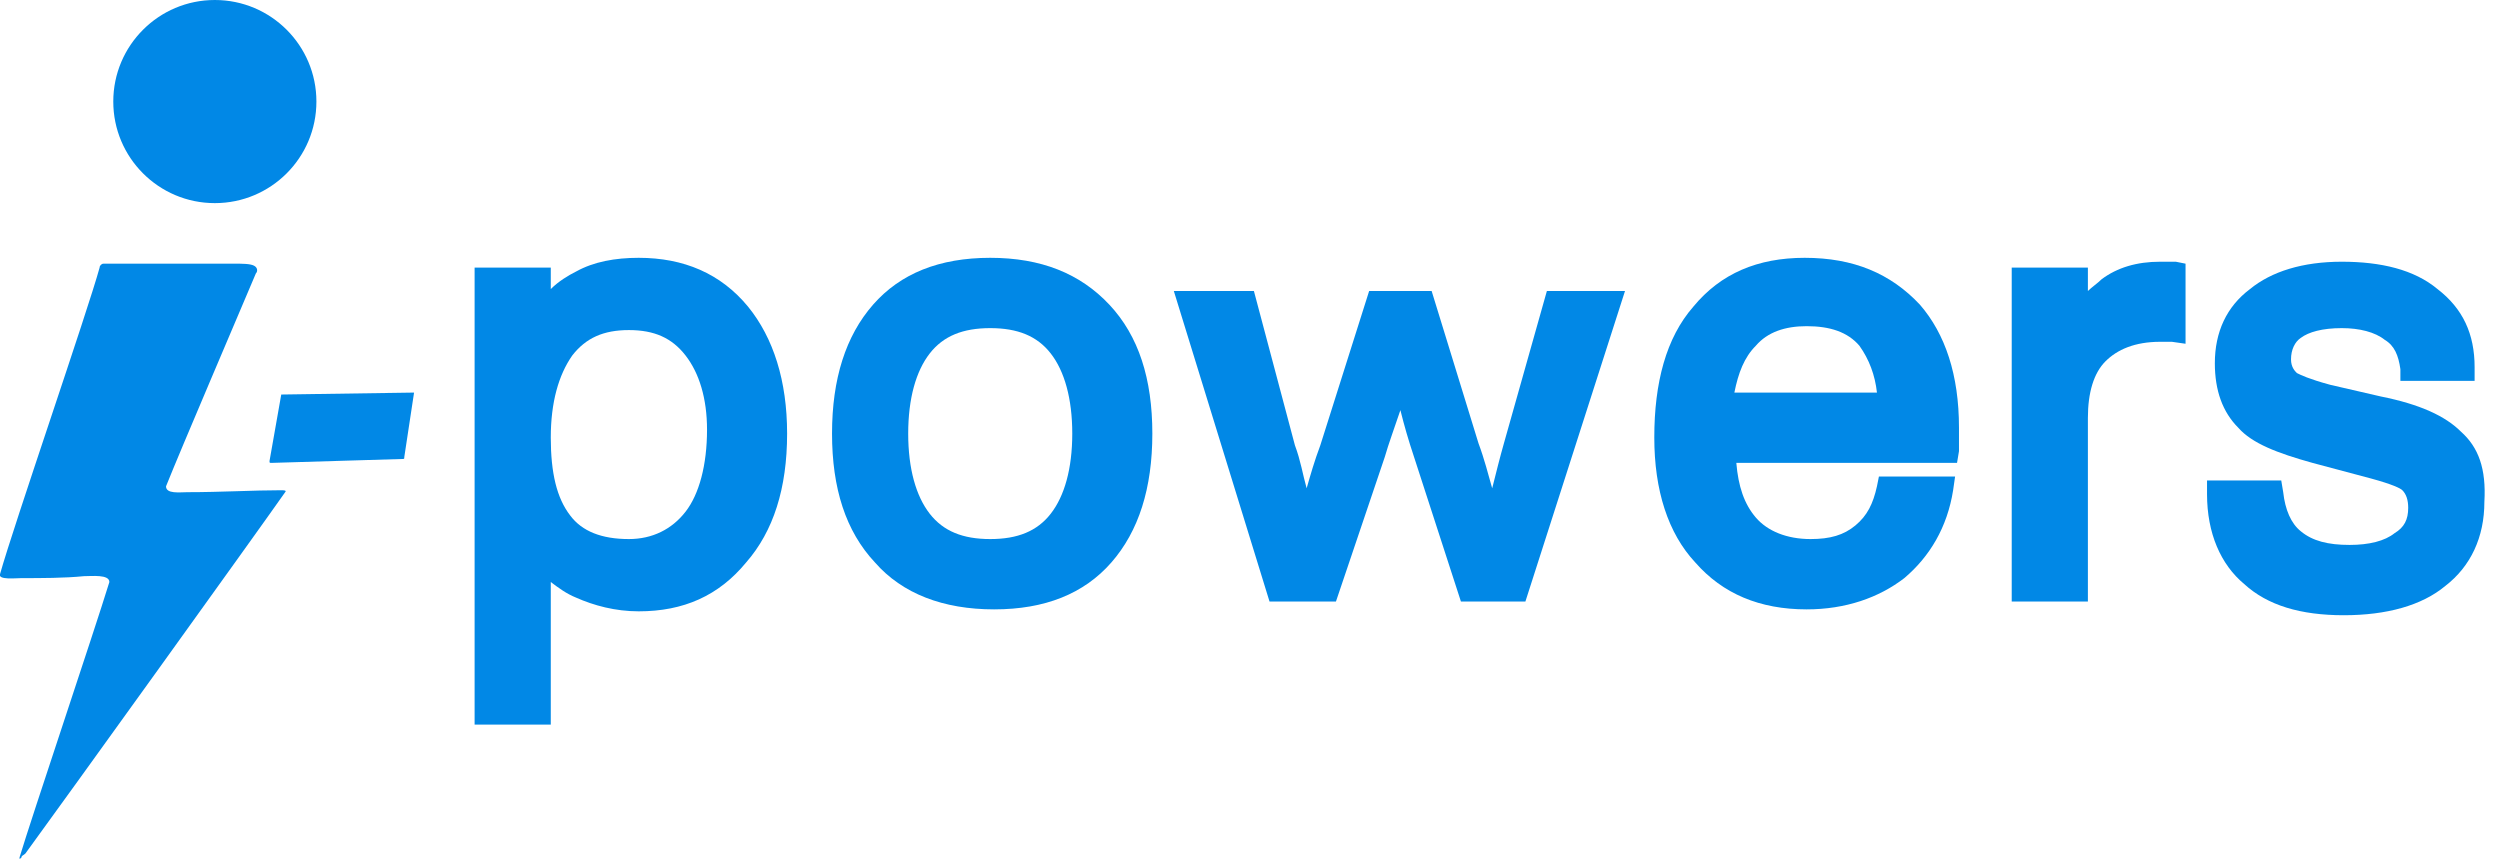 <?xml version="1.0" encoding="utf-8"?>
<!-- Generator: Adobe Illustrator 24.3.0, SVG Export Plug-In . SVG Version: 6.00 Build 0)  -->
<svg version="1.1" id="圖層_1" xmlns="http://www.w3.org/2000/svg" xmlns:xlink="http://www.w3.org/1999/xlink" x="0px" y="0px"
	 viewBox="0 0 128 44" style="enable-background:new 0 0 128 44;" xml:space="preserve">
<style type="text/css">
	.st0{fill:#0188E6;}
</style>
<path class="st0" d="M32.7,13.2c-1.2,0-2.3,0.2-3.2,0.7c-0.4,0.2-0.9,0.5-1.3,0.9v-1.1h-3.9v23.4h3.9v-7.3c0.4,0.3,0.8,0.6,1.3,0.8
	c0.9,0.4,2,0.7,3.2,0.7c2.3,0,4.1-0.8,5.5-2.5c1.4-1.6,2.1-3.8,2.1-6.6c0-2.7-0.7-4.9-2-6.5C36.9,14,35,13.2,32.7,13.2z M36.2,22
	c0,1.8-0.4,3.3-1.1,4.2c-0.7,0.9-1.7,1.4-2.9,1.4c-1.4,0-2.4-0.4-3-1.2c-0.7-0.9-1-2.2-1-4c0-1.8,0.4-3.2,1.1-4.2
	c0.7-0.9,1.6-1.3,2.9-1.3c1.3,0,2.2,0.4,2.9,1.3C35.8,19.1,36.2,20.4,36.2,22z"/>
<path class="st0" d="M50.7,13.2c-2.6,0-4.6,0.8-6,2.4c-1.4,1.6-2.1,3.8-2.1,6.6c0,2.8,0.7,5,2.2,6.6c1.4,1.6,3.5,2.4,6.1,2.4
	c2.6,0,4.6-0.8,6-2.4c1.4-1.6,2.1-3.8,2.1-6.6c0-2.8-0.7-5-2.2-6.6C55.3,14,53.3,13.2,50.7,13.2z M53.8,26.3
	c-0.7,0.9-1.7,1.3-3.1,1.3c-1.4,0-2.4-0.4-3.1-1.3c-0.7-0.9-1.1-2.3-1.1-4.1c0-1.8,0.4-3.2,1.1-4.1c0.7-0.9,1.7-1.3,3.1-1.3
	c1.4,0,2.4,0.4,3.1,1.3c0.7,0.9,1.1,2.3,1.1,4.1C54.9,24,54.5,25.4,53.8,26.3z"/>
<path class="st0" d="M77,22.7c-0.2,0.7-0.4,1.5-0.6,2.3c-0.2-0.7-0.4-1.5-0.7-2.3l-2.4-7.8h-3.2l-2.5,7.9c-0.3,0.8-0.5,1.5-0.7,2.2
	c-0.2-0.7-0.3-1.4-0.6-2.2l-2.1-7.9h-4.1L65,30.8h3.4l2.5-7.4c0.2-0.7,0.5-1.5,0.8-2.4c0.2,0.8,0.4,1.5,0.7,2.4l2.4,7.4h3.3
	l5.1-15.9h-4L77,22.7z"/>
<path class="st0" d="M92.4,13.2c-2.4,0-4.3,0.8-5.7,2.5c-1.4,1.6-2,3.9-2,6.7c0,2.7,0.7,4.9,2.1,6.4c1.4,1.6,3.3,2.4,5.7,2.4
	c2,0,3.7-0.6,5-1.6c1.3-1.1,2.2-2.6,2.5-4.5l0.1-0.7h-3.9l-0.1,0.5c-0.2,0.9-0.5,1.5-1.1,2c-0.6,0.5-1.3,0.7-2.3,0.7
	c-1.2,0-2.2-0.4-2.8-1.1c-0.6-0.7-0.9-1.6-1-2.8h11.3l0.1-0.6c0-0.2,0-0.3,0-0.5c0-0.2,0-0.4,0-0.7c0-2.7-0.7-4.8-2-6.3
	C96.8,14,94.9,13.2,92.4,13.2z M96.1,20.1h-7.3c0.2-1,0.5-1.8,1.1-2.4c0.6-0.7,1.5-1,2.6-1c1.2,0,2.1,0.3,2.7,1
	C95.7,18.4,96,19.2,96.1,20.1z"/>
<path class="st0" d="M111.1,13.4c-0.1,0-0.3,0-0.5,0c-1.2,0-2.2,0.3-3,0.9c-0.2,0.2-0.5,0.4-0.7,0.6v-1.2H103v17.1h3.9v-9.4
	c0-1.3,0.3-2.3,0.9-2.9c0.6-0.6,1.5-1,2.8-1c0.2,0,0.3,0,0.4,0c0.1,0,0.1,0,0.2,0l0.7,0.1v-4.1l-0.5-0.1
	C111.3,13.4,111.2,13.4,111.1,13.4z"/>
<path class="st0" d="M126,22.1c-0.8-0.8-2.1-1.4-4.1-1.8l-2.6-0.6c-1.1-0.3-1.5-0.5-1.7-0.6c-0.1-0.1-0.3-0.3-0.3-0.7
	c0-0.5,0.2-0.9,0.5-1.1c0.4-0.3,1.1-0.5,2.1-0.5c0.9,0,1.7,0.2,2.2,0.6c0.5,0.3,0.7,0.8,0.8,1.5l0,0.6h3.8v-0.7c0-1.7-0.6-3-1.9-4
	c-1.2-1-2.9-1.4-4.9-1.4c-2,0-3.6,0.5-4.7,1.4c-1.2,0.9-1.8,2.2-1.8,3.8c0,1.4,0.4,2.5,1.2,3.3c0.7,0.8,2,1.3,3.8,1.8l3,0.8l0,0
	c1.1,0.3,1.5,0.5,1.6,0.6c0.2,0.2,0.3,0.5,0.3,0.9c0,0.6-0.2,1-0.7,1.3c-0.5,0.4-1.3,0.6-2.3,0.6c-1.1,0-1.9-0.2-2.5-0.7
	c-0.5-0.4-0.8-1.1-0.9-2l-0.1-0.6h-3.8l0,0.7c0,2,0.7,3.6,1.9,4.6c1.2,1.1,2.9,1.6,5.1,1.6c2.2,0,4-0.5,5.2-1.5c1.3-1,2-2.5,2-4.3
	C127.3,24,126.9,22.9,126,22.1z"/>
<circle class="st0" cx="11" cy="5.2" r="5.2"/>
<path class="st0" d="M14.4,25.1c-1.4,0-3.1,0.1-4.8,0.1c-0.4,0-1.1,0.1-1.1-0.3c0.8-2,3.8-9,4.6-10.9c0.1-0.1,0.1-0.3-0.1-0.4
	c-0.2-0.1-0.6-0.1-1-0.1c-0.6,0-1.2,0-1.9,0c-0.8,0-1.5,0-2.3,0c-0.7,0-1.4,0-1.9,0c-0.2,0-0.4,0-0.6,0l0,0c-0.1,0-0.2,0.1-0.2,0.2
	C4.5,15.9,0.7,26.9,0,29.4c-0.1,0.3,0.8,0.2,1.1,0.2c1,0,2.2,0,3.2-0.1c0.4,0,1.3-0.1,1.3,0.3c-0.8,2.6-4,12.1-4.6,14.1
	c0,0.1,0,0.1,0.1,0c0-0.1,0.1-0.1,0.2-0.2c1.9-2.6,11.9-16.5,13.3-18.5C14.7,25.1,14.5,25.1,14.4,25.1z"/>
<path class="st0" d="M13.8,23.6c0,0.1,0,0.1,0.1,0.1l6.7-0.2c0.1,0,0.1,0,0.1-0.1l0.5-3.3l-6.8,0.1L13.8,23.6z"/>
</svg>
